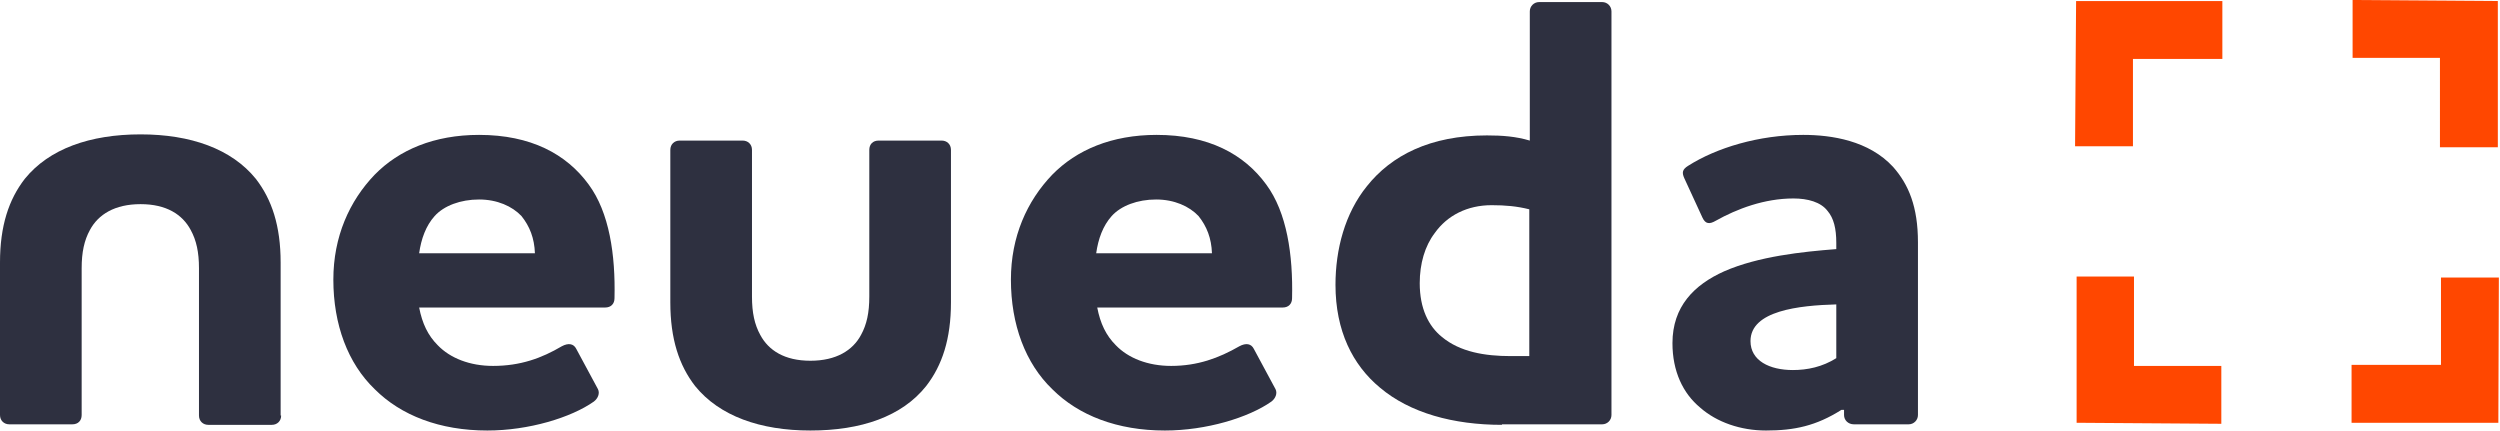 <svg width="232" height="40" viewBox="0 0 232 40" fill="none" xmlns="http://www.w3.org/2000/svg">
<g clip-path="url(#clip0_4_25)">
<path d="M226.427 13.669H231.799V0.096L218.321 0V5.372H226.427V13.669Z" fill="#FF4700"/>
<path d="M226.523 33.861H218.225V39.233H231.847L231.894 25.755H226.523V33.861Z" fill="#FF4700"/>
<path d="M198.034 25.66H192.71V39.233L206.139 39.328V33.957H198.034V25.66Z" fill="#FF4700"/>
<path d="M192.566 13.573H197.938V5.468H206.235V0.096H192.662L192.566 13.573Z" fill="#FF4700"/>
<path d="M52.134 32.134C52.758 31.799 53.237 31.895 53.477 32.374L55.492 36.115C55.683 36.499 55.492 36.978 55.108 37.266C52.998 38.753 49.065 39.952 45.228 39.952C40.815 39.952 37.218 38.561 34.772 36.115C32.278 33.717 30.935 30.12 30.935 25.947C30.935 21.966 32.422 18.657 34.772 16.211C37.026 13.909 40.288 12.518 44.46 12.518C49.257 12.518 52.566 14.293 54.628 17.122C56.547 19.712 57.122 23.645 57.026 27.674C57.026 28.201 56.691 28.537 56.163 28.537H38.897C39.185 30.024 39.712 31.127 40.623 32.038C41.775 33.237 43.597 33.957 45.755 33.957C48.297 33.957 50.264 33.237 52.134 32.134ZM49.64 23.501C49.592 22.11 49.161 21.007 48.393 20.048C47.53 19.137 46.139 18.513 44.46 18.513C42.734 18.513 41.199 19.089 40.336 20.048C39.52 20.959 39.089 22.158 38.897 23.501H49.64Z" fill="#2E3040"/>
<path d="M62.206 13.909C62.206 13.381 62.59 13.046 63.069 13.046H68.921C69.4 13.046 69.784 13.381 69.784 13.909V27.53C69.784 29.017 70.024 30.12 70.552 31.079C71.319 32.518 72.806 33.477 75.204 33.477C77.602 33.477 79.137 32.518 79.904 31.079C80.432 30.12 80.671 29.017 80.671 27.53V13.909C80.671 13.381 81.007 13.046 81.535 13.046H87.386C87.866 13.046 88.249 13.381 88.249 13.909V28.058C88.249 31.463 87.434 33.909 85.947 35.827C83.693 38.657 79.904 39.952 75.204 39.952C70.552 39.952 66.763 38.609 64.508 35.827C63.022 33.909 62.206 31.463 62.206 28.058V13.909V13.909Z" fill="#2E3040"/>
<path d="M115.012 32.134C115.635 31.799 116.115 31.895 116.355 32.374L118.369 36.115C118.561 36.499 118.369 36.978 117.986 37.266C115.875 38.753 111.942 39.952 108.105 39.952C103.693 39.952 100.096 38.561 97.65 36.115C95.156 33.717 93.813 30.12 93.813 25.947C93.813 21.966 95.3 18.657 97.65 16.211C99.904 13.909 103.165 12.518 107.338 12.518C112.134 12.518 115.444 14.293 117.506 17.122C119.424 19.712 120 23.645 119.904 27.674C119.904 28.201 119.568 28.537 119.041 28.537H101.823C102.11 30.024 102.638 31.127 103.549 32.038C104.7 33.237 106.523 33.957 108.681 33.957C111.127 33.957 113.093 33.237 115.012 32.134ZM112.47 23.501C112.422 22.11 111.99 21.007 111.223 20.048C110.36 19.137 108.969 18.513 107.29 18.513C105.564 18.513 104.029 19.089 103.165 20.048C102.35 20.959 101.918 22.158 101.727 23.501H112.47Z" fill="#2E3040"/>
<path d="M139.377 39.425C134.868 39.425 130.839 38.321 128.058 35.971C125.516 33.861 123.933 30.695 123.933 26.427C123.933 23.166 124.796 19.808 126.859 17.266C129.113 14.437 132.71 12.566 137.986 12.566C139.424 12.566 140.671 12.662 141.966 13.046V1.055C141.966 0.576 142.35 0.192 142.83 0.192H148.681C149.161 0.192 149.544 0.576 149.544 1.055V38.513C149.544 38.993 149.161 39.377 148.681 39.377H139.377V39.425ZM141.918 33.093V19.424C140.767 19.137 139.712 19.041 138.417 19.041C136.163 19.041 134.293 20 133.141 21.631C132.23 22.83 131.751 24.46 131.751 26.283C131.751 28.633 132.566 30.264 133.813 31.271C135.492 32.662 137.794 33.046 140.192 33.046H141.918V33.093Z" fill="#2E3040"/>
<path d="M159.233 20.48C158.657 20.815 158.273 20.815 157.986 20.192L156.307 16.547C156.067 16.019 156.115 15.731 156.643 15.396C159.281 13.717 163.213 12.518 167.338 12.518C169.976 12.518 173.429 13.046 175.683 15.492C177.122 17.122 177.986 19.185 177.986 22.494V38.513C177.986 38.993 177.602 39.377 177.122 39.377H172.038C171.511 39.377 171.127 38.993 171.127 38.513V38.034H170.887C168.537 39.52 166.523 39.952 163.885 39.952C161.535 39.952 159.329 39.185 157.794 37.842C156.163 36.499 155.204 34.437 155.204 31.846C155.204 28.441 157.218 26.427 160 25.18C163.165 23.789 167.29 23.357 170.408 23.117V22.542C170.408 21.199 170.168 20.24 169.592 19.568C168.969 18.753 167.77 18.417 166.427 18.417C163.741 18.417 161.199 19.377 159.233 20.48ZM170.408 33.237V28.249C166.954 28.345 162.446 28.825 162.446 31.655C162.446 33.477 164.221 34.34 166.379 34.34C167.722 34.34 169.113 34.053 170.408 33.237Z" fill="#2E3040"/>
<path d="M26.091 38.561C26.091 39.089 25.707 39.425 25.228 39.425H19.328C18.849 39.425 18.465 39.089 18.465 38.561V24.892C18.465 23.405 18.225 22.302 17.698 21.343C16.93 19.904 15.444 18.945 13.046 18.945C10.648 18.945 9.113 19.904 8.345 21.343C7.818 22.302 7.578 23.405 7.578 24.892V38.513C7.578 39.041 7.242 39.377 6.715 39.377H0.863C0.384 39.377 0 39.041 0 38.513V24.364C0 20.959 0.815 18.513 2.302 16.595C4.556 13.813 8.345 12.47 13.046 12.47C17.698 12.47 21.487 13.813 23.741 16.595C25.228 18.513 26.043 20.959 26.043 24.364V38.561H26.091Z" fill="#2E3040"/>
</g>
<defs>
<clipPath id="clip0_4_25">
<rect width="231.894" height="40" fill="white"/>
</clipPath>
</defs>
</svg>
